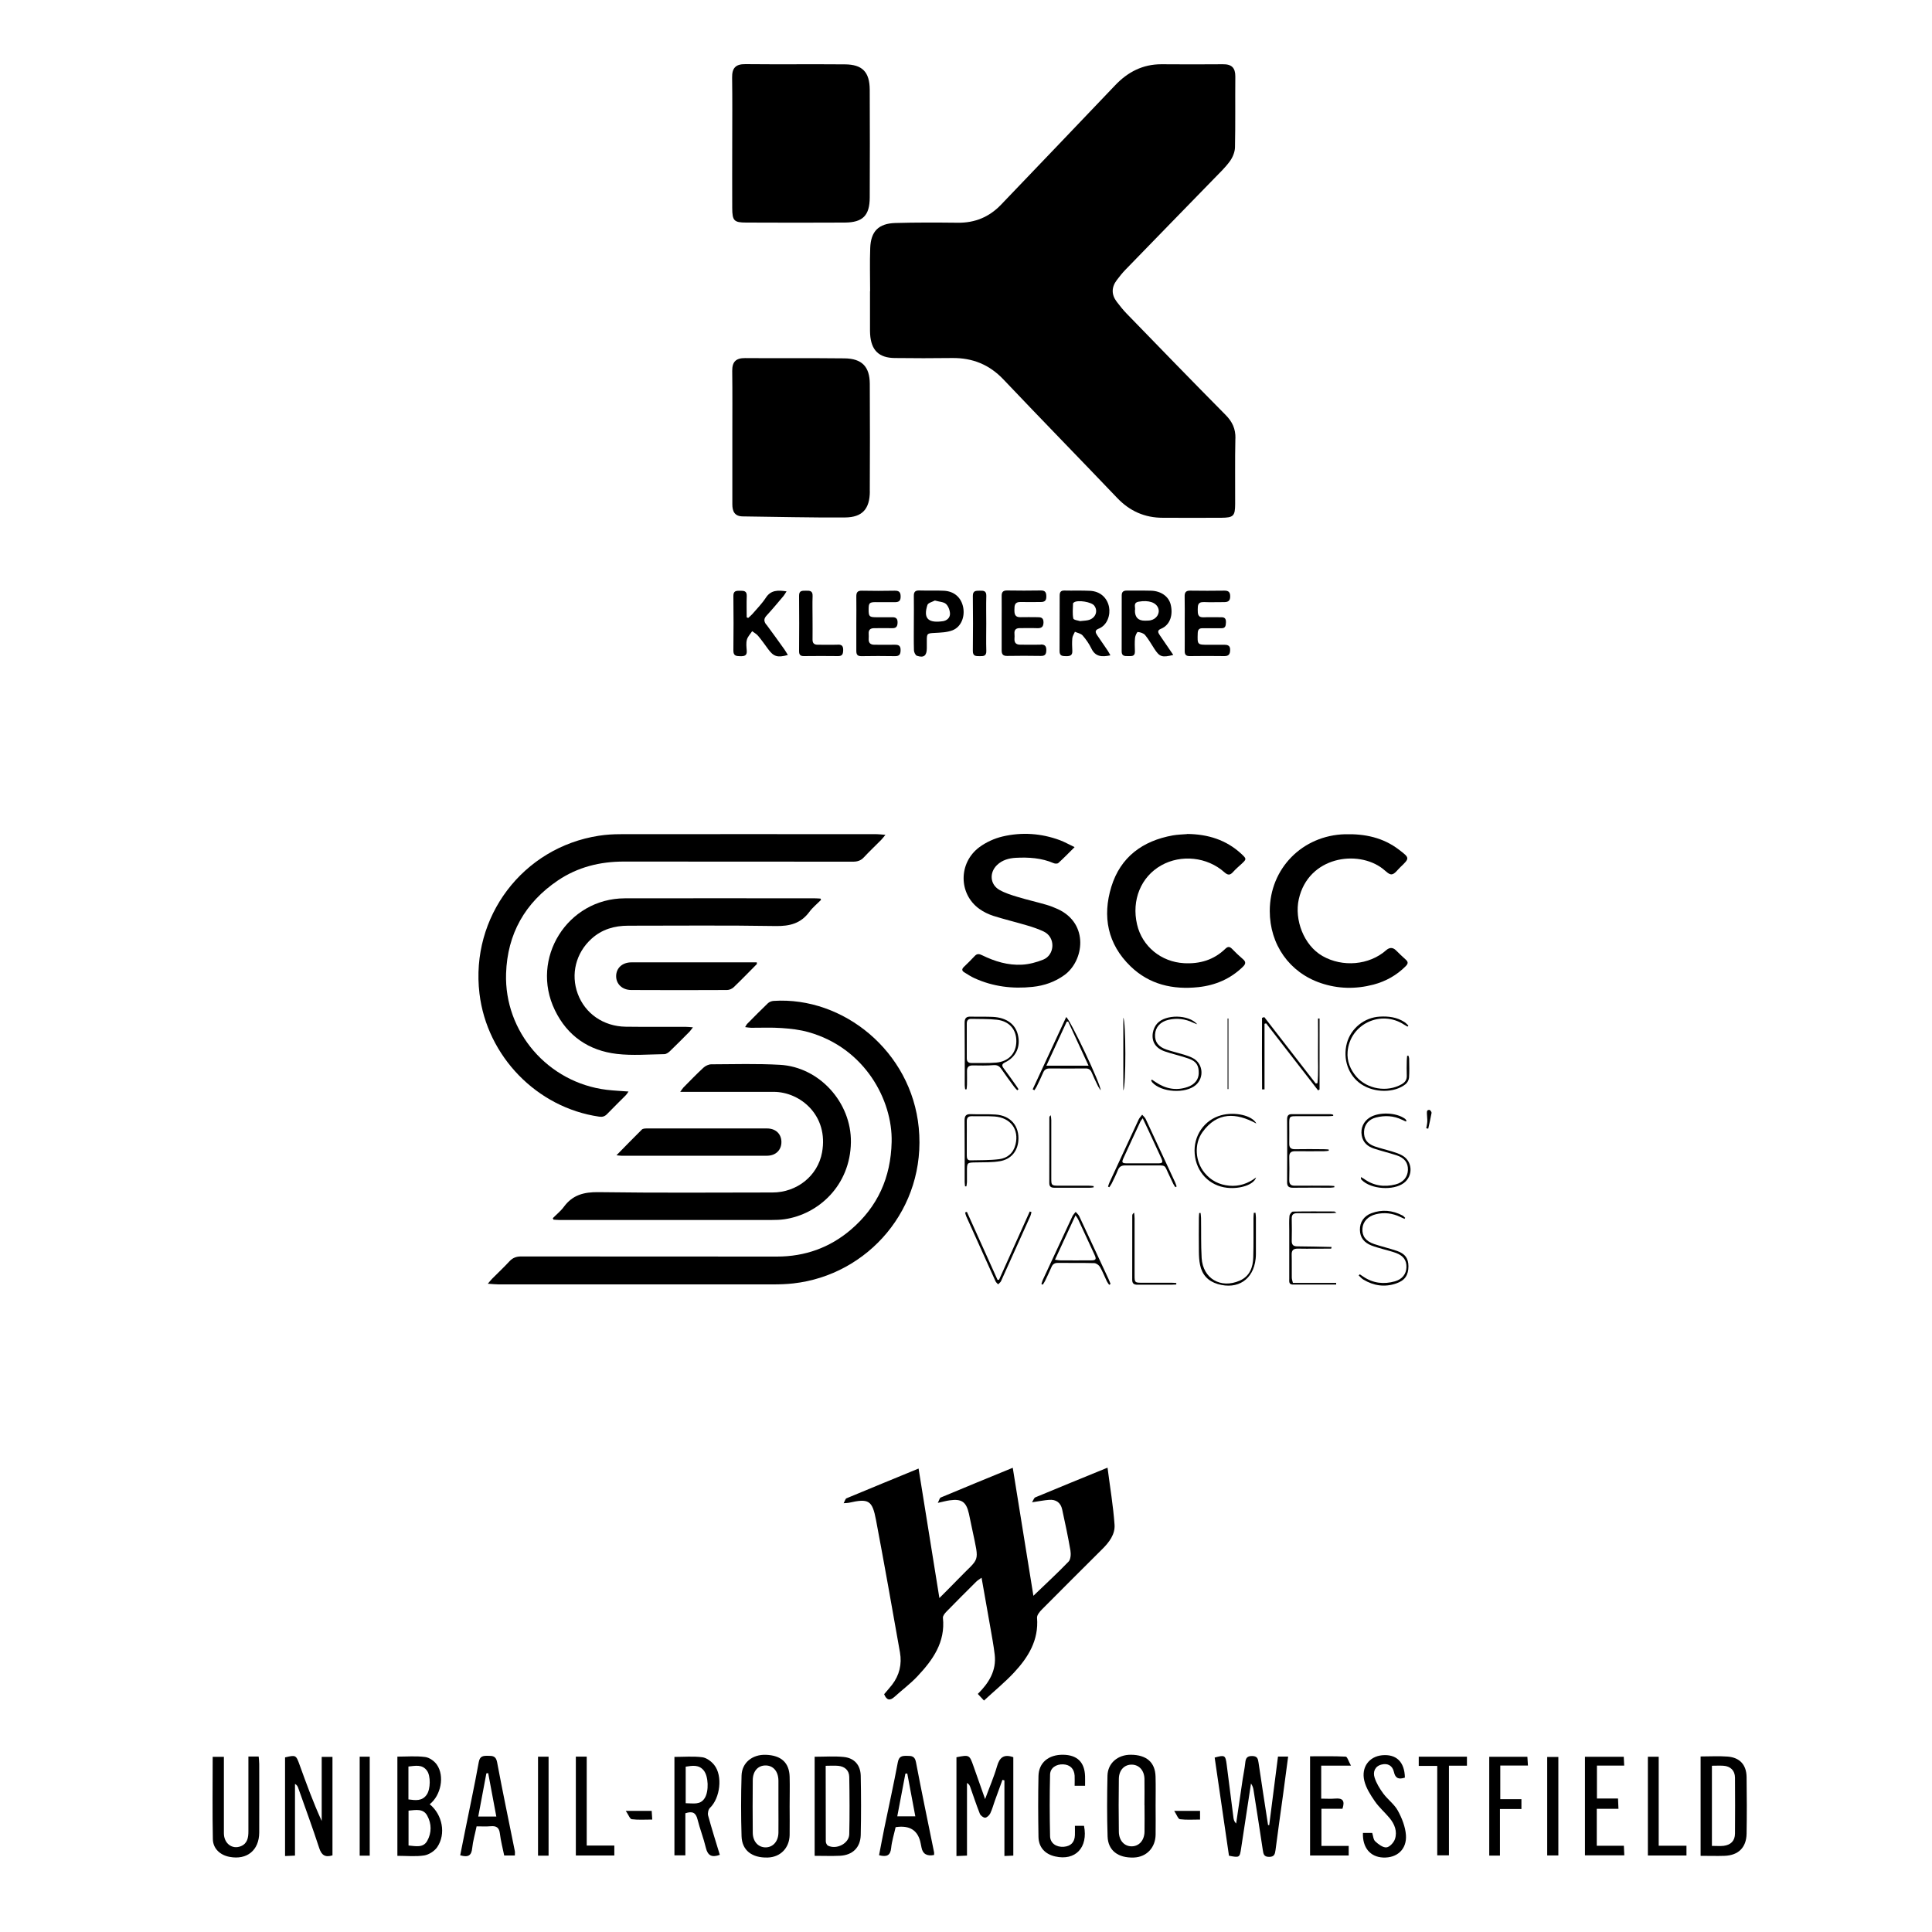 <svg xmlns="http://www.w3.org/2000/svg" viewBox="0 0 350 350"><g id="klepierre"><g><path d="M223.81,79.43c.04-1.76-.57-3.04-1.79-4.27-6.02-6.08-11.97-12.22-17.93-18.36-.64-.66-1.22-1.4-1.78-2.13-.99-1.3-.97-2.64.01-3.93.48-.64.99-1.28,1.54-1.85,5.35-5.52,10.72-11.02,16.08-16.53.99-1.02,2.04-2.01,2.87-3.16.51-.7.9-1.66.92-2.51.09-4.28.02-8.55.06-12.83.01-1.58-.67-2.24-2.24-2.22-3.72.04-7.44.02-11.16,0-3.37,0-6.08,1.4-8.37,3.81-6.88,7.23-13.78,14.43-20.68,21.64-2.13,2.22-4.72,3.3-7.82,3.26-3.78-.04-7.56-.06-11.34.05-3.02.09-4.42,1.51-4.53,4.52-.1,2.6-.02,5.21-.02,7.81,0,0-.01,0-.02,0,0,2.42,0,4.84,0,7.25,0,.19,0,.37.02.56.19,2.91,1.58,4.29,4.46,4.32,3.47.04,6.94.05,10.41,0,3.67-.04,6.72,1.18,9.29,3.89,6.82,7.19,13.76,14.29,20.6,21.46,2.28,2.39,4.99,3.59,8.27,3.59,3.53,0,7.07.03,10.6,0,2.19-.02,2.49-.32,2.5-2.48.02-3.97-.05-7.94.04-11.9Z"></path><path d="M157.57,89.03c.03-6.5.04-13.01,0-19.51-.02-3.11-1.43-4.56-4.57-4.6-6.01-.07-12.01,0-18.02-.05-1.66-.01-2.35.67-2.33,2.33.05,3.96.02,7.93.02,11.89,0,4.09,0,8.17,0,12.26,0,1.29.41,2.18,1.88,2.2,6.19.07,12.38.24,18.57.19,3.12-.03,4.44-1.56,4.46-4.71Z"></path><path d="M132.65,25.97c0,3.9-.02,7.81,0,11.71.01,2.31.32,2.64,2.55,2.64,5.95.02,11.9.04,17.85,0,3.25-.02,4.5-1.28,4.51-4.54.03-6.51.03-13.02,0-19.52-.02-3.22-1.33-4.58-4.5-4.6-6.01-.05-12.02.02-18.03-.04-1.78-.02-2.43.72-2.4,2.45.06,3.97.02,7.93.02,11.9Z"></path><path d="M210.28,113.93c1.82-.74,2.24-2.7,1.79-4.45-.37-1.43-1.75-2.43-3.57-2.47-1.46-.04-2.92,0-4.38-.02-.61,0-.91.23-.91.88,0,3.38,0,6.77-.01,10.15,0,.84.55.85,1.15.84.59-.01,1.26.12,1.25-.82-.02-.83-.06-1.66.02-2.49.04-.39.36-1.07.5-1.06.46.04,1.04.22,1.33.56.63.76,1.12,1.64,1.66,2.47.96,1.48,1.39,1.64,3.44,1.13-.85-1.24-1.63-2.38-2.41-3.53-.29-.43-.6-.89.14-1.19ZM208.41,112.38c-.32.06-.66.05-.99.06q-1.82.02-1.82-1.84c.18-.5-.43-1.4.68-1.6,1.82-.32,3.17.14,3.55,1.19.34.94-.32,1.97-1.42,2.19Z"></path><path d="M198.73,115.01c-.32-.46-.37-.85.26-1.1,1.68-.65,2.19-2.59,1.92-3.96-.34-1.69-1.62-2.83-3.43-2.92-1.55-.08-3.12-.01-4.67-.05-.69-.01-.84.35-.84.93,0,3.35,0,6.7-.02,10.05,0,.89.53.9,1.18.91.7.01,1.17-.11,1.13-.96-.04-.76-.07-1.53,0-2.29.04-.4.3-.78.47-1.17.47.21,1.08.31,1.39.66.63.72,1.19,1.53,1.6,2.38.71,1.48,1.87,1.56,3.44,1.23-.2-.35-.32-.6-.48-.84-.65-.96-1.3-1.92-1.96-2.87ZM197.3,112.3c-.43.14-.91.13-1.64.22-.28-.1-1.16-.2-1.22-.47-.18-.88-.07-1.81-.05-2.73,0-.07.12-.15.2-.21.69-.46,3.12-.07,3.63.59.73.93.3,2.21-.92,2.6Z"></path><path d="M138.81,113.15c-.45-.6-.46-1.07.07-1.64,1.06-1.15,2.05-2.35,3.06-3.54.19-.23.33-.5.55-.84-1.57-.23-2.83-.26-3.75,1.15-.7,1.08-1.63,2.01-2.47,2.99-.22.25-.49.45-.73.68-.09-.04-.18-.08-.27-.12,0-1.28-.04-2.57.01-3.84.04-.96-.52-.97-1.21-.97-.67,0-1.23-.02-1.21.96.04,3.29.04,6.58,0,9.86-.01,1,.53,1.02,1.26,1.04.74.01,1.24-.1,1.16-1.02-.05-.66-.14-1.36.03-1.98.15-.55.62-1.02.95-1.53.36.27.78.49,1.07.83.64.76,1.21,1.58,1.8,2.38,1.02,1.4,1.7,1.62,3.6,1.1-.22-.35-.4-.69-.62-1-1.08-1.51-2.16-3.02-3.27-4.51Z"></path><path d="M218.07,109.07c1.23.06,2.45,0,3.68.01.7,0,1.11-.2,1.11-1.03,0-.78-.3-1.06-1.06-1.05-2.06.03-4.11.03-6.17,0-.79-.01-1.04.31-1.02,1.07.04,1.62.01,3.25.01,4.88,0,1.66.02,3.32,0,4.98-.01.69.26.94.94.93,2.09-.03,4.18-.03,6.27,0,.81,0,1.01-.41,1.02-1.12.02-.73-.37-.93-.99-.93-.96,0-1.92,0-2.89,0-2.08,0-2.06,0-1.99-2.11.02-.64.26-.9.89-.89,1.13.02,2.26-.02,3.38,0,.78.02.81-.48.84-1.05.02-.6-.15-.95-.83-.94-1.06.02-2.13-.04-3.18.01-1.12.06-1.09-.64-1.1-1.42,0-.78.05-1.38,1.08-1.33Z"></path><path d="M188.53,116.79c-1.23.02-2.46,0-3.69,0-.76,0-1.1-.33-1.06-1.09.02-.3.03-.6,0-.9-.06-.74.31-1.02,1.01-1.01,1.03.01,2.06-.03,3.09.01.78.03,1.15-.21,1.16-1.06,0-.91-.54-.93-1.18-.93-1,0-1.99-.03-2.99,0-1,.03-1.11-.56-1.1-1.36,0-.77.05-1.41,1.08-1.39,1.23.03,2.46,0,3.69,0,.7,0,1.02-.24,1.01-1,0-.73-.19-1.1-1.01-1.09-2.03.04-4.05.03-6.08,0-.74-.01-1.01.28-1,1,.02,1.63,0,3.25,0,4.88,0,1.66.01,3.32,0,4.98,0,.72.27,1.01,1,1,2.03-.03,4.05-.04,6.08,0,.82.02,1-.34,1.01-1.08,0-.76-.32-1-1.01-.99Z"></path><path d="M158.69,109.09c1.1,0,2.19-.01,3.29,0,.72.01,1.19-.1,1.18-1.02,0-.85-.34-1.08-1.13-1.06-1.96.04-3.92.04-5.88,0-.81-.02-1.03.32-1.02,1.06.03,1.63,0,3.25,0,4.88,0,1.66.01,3.32,0,4.98,0,.67.23.95.93.94,2.03-.03,4.05-.04,6.08,0,.82.01,1-.36,1.01-1.09.01-.77-.33-.99-1.02-.98-1.23.02-2.46,0-3.69,0-.76.01-1.11-.33-1.07-1.08.02-.3.02-.6,0-.9-.05-.73.31-1.02,1.01-1.02,1.1,0,2.19-.02,3.29,0,.69.01.91-.33.93-.98.02-.66-.2-1-.9-1-1,.01-1.99,0-2.99,0-1.22-.01-1.35-.15-1.35-1.4,0-1.19.14-1.33,1.3-1.34Z"></path><path d="M171.03,107.02c-1.49-.08-2.99,0-4.48-.05-.74-.02-1.01.25-1,.98.03,1.63,0,3.25,0,4.88,0,1.66-.03,3.32.02,4.98.01.35.27.9.54.99,1.25.42,1.78-.02,1.79-1.34,0-.46,0-.93,0-1.39,0-1.32.07-1.34,1.42-1.41,1.08-.06,2.23-.09,3.22-.47,1.55-.59,2.29-2.41,1.95-4.16-.34-1.76-1.6-2.91-3.47-3.01ZM170.75,112.54c-.1.01-.2.03-.29.04-2.39.26-3.2-.66-2.45-2.98.12-.39.91-.57,1.35-.81.83.24,1.6.24,2.02.63.43.4.71,1.17.72,1.78,0,.72-.55,1.24-1.35,1.35Z"></path><path d="M151.83,116.79c-1.23.04-2.45,0-3.68.01-.68,0-.96-.29-.95-.96.02-1.29,0-2.59,0-3.88h0c0-1.33-.04-2.65.01-3.98.04-.95-.5-.99-1.2-.97-.64.02-1.26-.09-1.25.92.04,3.35.02,6.7,0,10.05,0,.63.24.89.88.88,2.06-.02,4.11-.03,6.17,0,.79.01.92-.38.94-1.05.02-.7-.18-1.05-.95-1.03Z"></path><path d="M178.67,112.94c0-1.66-.04-3.32.01-4.98.03-.96-.53-.97-1.22-.95-.67.01-1.23-.02-1.22.96.04,3.32.04,6.64,0,9.95-.01.98.56.94,1.23.95.69.01,1.24,0,1.21-.96-.05-1.66-.01-3.32-.01-4.98Z"></path></g></g><g id="scc"><g><path d="M88.38,232.55c.38-.44.56-.68.77-.89,1.04-1.05,2.12-2.06,3.12-3.14.61-.66,1.27-.91,2.16-.9,15.44.02,30.88.01,46.32.02,5.06,0,9.56-1.6,13.39-4.87,4.86-4.15,7.24-9.44,7.39-15.9.18-7.55-4.84-17.01-15.07-19.89-1.57-.44-3.23-.63-4.86-.74-1.84-.13-3.69-.04-5.53-.05-.32,0-.64-.07-1.08-.12.18-.29.25-.47.38-.6,1.24-1.25,2.47-2.51,3.74-3.72.26-.25.69-.41,1.05-.43,12.6-.81,24.93,9.12,26.28,22.97,1.43,14.66-9.21,26.69-22.71,28.21-1.24.14-2.49.18-3.74.18-16.55.01-33.09,0-49.64,0-.57,0-1.14-.07-1.96-.12Z"></path><path d="M160.39,151.26c-.39.46-.56.7-.77.91-1.04,1.05-2.11,2.06-3.12,3.14-.55.59-1.16.79-1.95.79-13.85-.02-27.7,0-41.55-.02-4.31,0-8.34,1-11.93,3.42-5.96,4.03-9.16,9.68-9.39,16.87-.34,10.54,7.57,19.76,18.24,21.06,1.26.15,2.52.2,3.94.31-.2.28-.31.49-.47.65-1.14,1.15-2.3,2.28-3.42,3.44-.42.43-.85.55-1.44.46-11.26-1.63-20.31-10.93-21.67-22.3-1.66-13.88,7.84-26.46,21.63-28.59,1.28-.2,2.6-.28,3.9-.28,15.5-.02,30.99-.01,46.49,0,.42,0,.85.07,1.52.12Z"></path><path d="M100.14,220.69c.67-.68,1.44-1.29,2-2.05,1.59-2.17,3.65-2.71,6.31-2.67,10.5.15,20.99.07,31.49.06,4.42,0,8.21-3.01,8.98-7.25,1.23-6.69-3.93-10.99-8.78-10.98-5.16,0-10.33,0-15.49,0-.39,0-.78,0-1.42,0,.29-.39.42-.62.59-.8,1.2-1.21,2.38-2.44,3.63-3.59.36-.33.94-.6,1.41-.6,4.14-.02,8.29-.14,12.42.09,7.16.39,12.97,6.84,12.87,14.03-.11,7.79-5.83,13.05-12.05,13.95-.75.11-1.53.13-2.29.13-12.82,0-25.65,0-38.47,0-.36,0-.72-.04-1.07-.06-.04-.08-.08-.17-.12-.25Z"></path><path d="M148.73,163.03c-.71.72-1.52,1.37-2.11,2.17-1.55,2.1-3.55,2.6-6.1,2.56-8.91-.15-17.82-.06-26.72-.06-2.5,0-4.77.66-6.65,2.37-2.83,2.57-3.79,6.42-2.49,9.95,1.32,3.59,4.65,5.92,8.7,5.98,3.6.05,7.21.01,10.81.02.38,0,.76.05,1.36.09-.28.36-.43.59-.61.78-1.18,1.19-2.35,2.38-3.56,3.54-.27.26-.66.53-1,.54-2.86.04-5.76.29-8.59-.04-5.1-.59-8.99-3.25-11.25-7.93-4.54-9.36,2.27-20.23,12.67-20.26,11.49-.03,22.98,0,34.47,0,.33,0,.65.03.98.05.04.09.07.17.11.26Z"></path><path d="M194.66,153.48c-1.11,1.1-1.99,2.01-2.93,2.86-.17.15-.61.14-.85.03-2.2-.95-4.51-1.09-6.85-.97-1.27.07-2.47.4-3.42,1.32-1.42,1.38-1.26,3.51.44,4.49,1.02.58,2.18.94,3.31,1.28,1.71.52,3.45.91,5.17,1.41.73.21,1.45.49,2.14.81,5.66,2.64,4.7,9.37,1.16,11.93-1.73,1.25-3.66,1.92-5.75,2.14-3.65.39-7.19-.04-10.56-1.58-.64-.29-1.24-.69-1.84-1.06-.45-.27-.46-.59-.08-.96.67-.65,1.35-1.3,1.98-1.99.44-.48.85-.38,1.36-.13,2.27,1.11,4.67,1.84,7.21,1.7,1.3-.07,2.64-.43,3.85-.92,2.09-.85,2.29-4.04.07-5.09-.94-.44-1.94-.79-2.94-1.08-2.04-.61-4.11-1.1-6.14-1.74-.9-.29-1.81-.72-2.58-1.28-3.77-2.71-3.81-8.32,0-11.17,1.22-.9,2.72-1.59,4.2-1.94,3.49-.82,6.99-.59,10.38.66.83.31,1.62.76,2.65,1.25Z"></path><path d="M215.08,151.08c3.72.04,7.06,1.05,9.83,3.63.94.88.93.93.02,1.78-.52.48-1.07.94-1.54,1.47-.55.62-.94.63-1.59.05-3.11-2.78-7.85-3.26-11.43-1.24-3.68,2.07-5.41,6.3-4.38,10.71.92,3.96,4.35,6.78,8.51,7.01,2.86.16,5.4-.59,7.48-2.61.45-.43.78-.43,1.21.01.63.65,1.29,1.28,1.98,1.87.59.5.5.89-.02,1.39-2.25,2.19-4.98,3.35-8.06,3.68-4.62.49-8.87-.47-12.28-3.77-4.17-4.03-5.13-9.04-3.48-14.42,1.66-5.39,5.67-8.32,11.14-9.3.86-.15,1.75-.17,2.62-.24Z"></path><path d="M230.03,165.03c0-7.7,5.92-13.7,13.65-13.9,3.57-.09,6.88.59,9.77,2.81,1.96,1.5,1.96,1.51.2,3.19-.49.47-.98,1.21-1.53,1.27-.5.06-1.1-.62-1.62-1.02-4.55-3.52-13.48-2.2-15.21,5.51-.83,3.7.88,8.35,4.29,10.3,3.62,2.07,8.45,1.68,11.54-1.05q.91-.8,1.75,0c.59.57,1.17,1.16,1.79,1.7.49.43.43.75,0,1.19-1.64,1.65-3.61,2.75-5.84,3.34-3.21.84-6.41.79-9.56-.28-5.67-1.92-9.23-6.97-9.23-13.06Z"></path><path d="M111.67,209.3c1.63-1.66,3.1-3.18,4.61-4.67.18-.18.58-.2.88-.2,7.26,0,14.53-.01,21.79,0,1.58,0,2.59.99,2.61,2.42.02,1.48-1.02,2.52-2.61,2.52-8.8.01-17.59,0-26.39,0-.24,0-.49-.04-.9-.08Z"></path><path d="M137.12,174.64c-1.4,1.41-2.78,2.84-4.21,4.21-.29.28-.79.5-1.19.5-5.78.03-11.57.03-17.35,0-1.64,0-2.76-1.09-2.75-2.52.01-1.45,1.11-2.49,2.77-2.49,7.57-.01,15.14,0,22.71,0,0,.1.01.19.02.29Z"></path><path d="M239.05,184.5v12.88c-.09.05-.18.1-.27.15-3.14-4.05-6.27-8.09-9.41-12.14-.1.03-.19.05-.29.08v11.88c-.15,0-.29,0-.44,0-.04-4.32-.02-8.64-.01-12.96.14-.04.27-.08.41-.13,3.11,4.01,6.21,8.02,9.32,12.03.1-.02.2-.04.31-.06.21-1.94.07-3.89.1-5.84.03-1.96,0-3.92,0-5.88.09,0,.19,0,.28,0Z"></path><path d="M200.93,232.75c-.14-.21-.31-.41-.42-.64-.42-.87-.76-1.78-1.25-2.61-.19-.32-.67-.66-1.02-.67-2.21-.06-4.42-.02-6.64-.04-.56,0-.89.23-1.11.74-.36.83-.75,1.65-1.14,2.47-.12.26-.29.49-.44.73-.08-.04-.17-.08-.25-.11.08-.24.14-.49.24-.72,1.79-3.86,3.58-7.72,5.38-11.57.14-.29.39-.53.59-.79.22.27.51.5.65.8,1.77,3.77,3.53,7.56,5.29,11.34.14.3.25.61.38.92-.09.05-.17.11-.26.16ZM191.12,228.21c.49.06.74.12.98.12,1.84,0,3.68.02,5.52,0,.94,0,1.05-.2.64-1.07-.98-2.13-1.97-4.26-2.96-6.39-.09-.19-.23-.35-.46-.7-1.26,2.73-2.45,5.3-3.72,8.04Z"></path><path d="M184.29,197.52c-.19-.21-.4-.41-.57-.64-.79-1.07-1.58-2.15-2.33-3.24-.36-.52-.74-.73-1.41-.68-1.24.1-2.49.07-3.74.05-.77-.01-1.08.32-1.06,1.07.02.79,0,1.59,0,2.38,0,.29-.05.59-.08.88-.08,0-.17,0-.25.01-.03-.25-.08-.5-.08-.75,0-3.77.02-7.54-.02-11.31,0-.87.31-1.15,1.15-1.12,1.33.05,2.67-.02,3.99.05,2.43.13,4.03,1.3,4.5,3.2.54,2.17-.29,4.05-2.29,5.03-.61.3-.66.57-.28,1.08.77,1.02,1.5,2.06,2.24,3.1.16.22.3.46.45.69-.07.06-.15.13-.22.19ZM175.14,188.57c0,1.05,0,2.1,0,3.15,0,.55.24.85.82.85,1.5-.02,3.02.06,4.51-.07,2.27-.2,3.63-1.7,3.65-3.85.02-2.16-1.3-3.68-3.57-3.92-1.52-.16-3.06-.11-4.59-.15-.57-.01-.82.28-.82.84.01,1.05,0,2.1,0,3.15Z"></path><path d="M212.92,215.06c-.13-.2-.27-.38-.37-.59-.22-.43-.4-.88-.62-1.31-1.16-2.33-.41-2.01-3.26-2.03-1.62-.01-3.24.02-4.85,0-.65-.01-1.05.22-1.3.84-.33.82-.72,1.6-1.11,2.4-.12.25-.3.47-.45.71-.08-.04-.15-.08-.23-.12.09-.25.15-.51.26-.74,1.76-3.81,3.52-7.62,5.3-11.43.15-.31.42-.57.63-.85.22.27.51.5.65.81,1.78,3.8,3.54,7.61,5.31,11.43.11.24.19.51.28.76-.08.05-.17.09-.25.14ZM207.02,202.57c-.23.33-.35.45-.42.6-1.03,2.21-2.06,4.41-3.07,6.63-.36.8-.27.94.61.95,1.87.01,3.74.01,5.6,0,.91,0,.99-.15.6-1.02-.75-1.65-1.52-3.29-2.28-4.93-.32-.69-.65-1.37-1.05-2.22Z"></path><path d="M199.4,197.52c-.15-.23-.33-.45-.46-.7-.41-.84-.82-1.69-1.18-2.55-.22-.52-.57-.72-1.12-.71-2.16.02-4.31.02-6.47,0-.59,0-.96.2-1.19.75-.36.83-.75,1.65-1.15,2.47-.12.25-.29.48-.44.73-.1-.06-.21-.11-.31-.17,2.02-4.36,4.05-8.72,6.07-13.09.69.39,6.31,12.23,6.25,13.28ZM189.55,193.06h7.65c-1.28-2.76-2.48-5.38-3.69-7.99-.09,0-.18,0-.26.01-1.19,2.58-2.39,5.16-3.69,7.98Z"></path><path d="M255,185.99c-.2-.12-.41-.22-.61-.35-4.21-2.78-9.85-.12-10.26,4.89-.14,1.69.48,3.24,1.61,4.54,1.98,2.26,5.56,2.84,8.17,1.36.63-.36.97-.81.94-1.56-.04-.91-.01-1.82,0-2.72,0-.29.05-.58.07-.88.08,0,.15-.01.23-.02.05.19.13.38.13.57.01,1.13.06,2.27-.02,3.4-.03.42-.3.93-.63,1.19-2.03,1.62-5.64,1.6-8.02.01-2.34-1.56-3.39-4.57-2.61-7.45.73-2.68,3.17-4.65,5.96-4.8,1.59-.09,3.12.1,4.49,1,.26.17.46.41.69.62-.05.06-.09.12-.14.18Z"></path><path d="M254.7,203.18c-.24-.11-.48-.21-.72-.33-1.52-.74-3.12-.81-4.73-.4-1.32.34-2.09,1.33-2.14,2.54-.06,1.31.53,2.19,1.91,2.68,1.01.36,2.07.59,3.1.91.67.21,1.37.42,1.97.78,1.83,1.08,1.93,3.67.23,4.95-1.9,1.43-5.98,1.14-7.64-.56-.11-.11-.16-.26-.14-.51.18.1.36.18.53.3,1.75,1.27,3.68,1.56,5.74,1.03,1.41-.36,2.21-1.35,2.25-2.64.03-1.27-.6-2.15-2.01-2.62-1.37-.45-2.78-.79-4.16-1.24-1.14-.38-1.98-1.1-2.2-2.36-.24-1.32.32-2.57,1.48-3.28,1.67-1.02,4.76-.91,6.35.24.12.08.19.23.28.35-.03.05-.07.1-.1.15Z"></path><path d="M246.34,230.85c.2.14.41.28.61.41,1.79,1.22,3.74,1.44,5.77.86,1.3-.37,2.03-1.32,2.07-2.51.05-1.26-.52-2.11-1.88-2.62-.77-.29-1.58-.47-2.36-.7-.71-.21-1.43-.39-2.11-.66-1.27-.5-2.06-1.39-2.08-2.82-.03-1.37.71-2.51,2.07-3.02,1.94-.73,3.85-.54,5.67.42.17.09.3.27.46.41-.04.06-.08.13-.12.19-.26-.12-.53-.24-.79-.36-1.41-.67-2.88-.85-4.39-.48-1.44.35-2.37,1.35-2.44,2.6-.09,1.35.58,2.28,2.12,2.8,1.37.46,2.79.78,4.15,1.25,1.48.51,2.05,1.36,2.06,2.77,0,1.63-.65,2.59-2.22,3.12-2.09.72-4.08.42-5.96-.71-.31-.19-.56-.49-.83-.74.07-.07.13-.14.2-.21Z"></path><path d="M208.69,195.59c.21.14.43.29.64.43,1.8,1.22,3.72,1.62,5.81.9,1.24-.42,1.99-1.32,2.02-2.45.04-1.44-.42-2.2-1.84-2.7-1.41-.5-2.89-.81-4.31-1.3-1.66-.58-2.43-1.77-2.16-3.39.1-.58.38-1.22.77-1.65,1.52-1.71,5.7-1.68,7.28.13-.25-.09-.51-.17-.75-.29-1.43-.69-2.92-.88-4.47-.52-1.47.34-2.37,1.33-2.43,2.68-.06,1.33.59,2.21,2.1,2.72,1.05.35,2.13.6,3.18.92.57.18,1.14.37,1.65.66,1.78,1.01,1.99,3.5.44,4.84-1.87,1.61-6.25,1.34-7.89-.5-.08-.09-.13-.23-.19-.34l.13-.14Z"></path><path d="M227.6,203.54c-3.67-1.99-7.08-2.14-9.75,1.54-1.58,2.19-1.31,5.36.37,7.39,1.16,1.41,2.67,2.17,4.48,2.33,1.76.16,3.35-.36,4.85-1.49-.4,1.31-2.88,2.12-5.23,1.87-3.24-.35-5.62-2.84-5.89-6.16-.27-3.23,1.73-6.15,4.79-6.98,2.51-.68,5.65.04,6.38,1.5Z"></path><path d="M227.44,219.69c.03.29.08.58.08.87,0,2.21,0,4.43,0,6.64,0,.28-.02.57-.05.85-.4,3.74-3.23,5.62-6.85,4.57-1.78-.52-2.86-1.7-3.22-3.49-.16-.77-.2-1.57-.21-2.37-.03-2.04-.01-4.09,0-6.13,0-.29.04-.59.06-.88.08,0,.16,0,.25-.01.03.31.07.62.08.93.04,2.41-.03,4.83.11,7.23.23,3.73,3.46,5.61,6.9,4.1,1.83-.81,2.4-2.42,2.45-4.24.07-2.35.03-4.71.04-7.06,0-.33.04-.65.06-.98.1,0,.21-.01.31-.02Z"></path><path d="M175.16,219.54c1.85,4.1,3.7,8.21,5.55,12.31.09,0,.18,0,.27,0,1.86-4.13,3.71-8.25,5.57-12.38.1.04.21.08.31.11-.06.24-.1.49-.2.72-1.76,3.93-3.53,7.86-5.31,11.78-.1.23-.35.39-.53.59-.16-.18-.37-.34-.47-.55-1.78-3.92-3.54-7.85-5.31-11.78-.1-.22-.14-.46-.2-.69.11-.04.22-.08.32-.12Z"></path><path d="M174.83,214.92c-.02-.26-.07-.52-.07-.79,0-3.71.01-7.42-.02-11.13,0-.82.24-1.2,1.11-1.16,1.5.06,3.01-.03,4.5.07,2.75.18,4.36,2.09,4.13,4.78-.16,1.89-1.34,3.33-3.33,3.67-1.41.24-2.87.19-4.31.22-1.66.03-1.66,0-1.67,1.64,0,.65,0,1.3,0,1.95,0,.25-.07.5-.1.75-.08,0-.16,0-.24,0ZM175.14,206.19c0,1.05,0,2.1,0,3.15,0,.47.1.89.68.87,1.73-.04,3.46,0,5.17-.21,1.51-.19,2.59-1.09,2.98-2.66.68-2.74-.9-4.88-3.82-5.08-1.36-.09-2.72-.02-4.08-.05-.65-.01-.94.26-.93.91.02,1.02,0,2.04,0,3.06Z"></path><path d="M234.2,232.71c-.76-.01-.64-.59-.64-1.05-.01-2.92,0-5.84,0-8.76,0-.88-.05-1.76.04-2.63.03-.29.4-.78.62-.78,2.49-.05,4.99-.03,7.49-.02.07,0,.13.07.41.24-.5.04-.78.07-1.07.07-2.01,0-4.03.02-6.04,0-.73,0-1.02.28-1,1.01.03,1.33.03,2.67,0,4-.01.74.31,1,1.02,1,2.07.01,4.14.07,6.2.11-.02.1-.05.2-.07.3-2.01,0-4.02.04-6.03,0-.86-.01-1.16.32-1.13,1.15.04,1.36,0,2.72.02,4.08,0,.33.13.65.2.98,0,.1,0,.2,0,.3Z"></path><path d="M241.54,202.15c-.29.02-.57.06-.86.06-1.99,0-3.97,0-5.96,0-1.06,0-1.15.1-1.16,1.18,0,1.25.02,2.5,0,3.74-.02.76.26,1.07,1.05,1.06,1.73-.04,3.46-.01,5.19,0,.3,0,.6.03.9.05,0,.08.01.16.02.23-.28.03-.56.08-.84.08-1.73,0-3.46.03-5.19,0-.78-.01-1.15.24-1.13,1.07.04,1.39.03,2.78,0,4.17-.01.73.28,1.02,1.01,1.01,2.07-.02,4.14,0,6.21,0,.32,0,.64.04.95.06,0,.07,0,.15,0,.22-.23.03-.46.08-.69.08-2.27,0-4.54-.02-6.81.01-.75,0-1.07-.24-1.06-1.03.03-3.77.02-7.55,0-11.32,0-.6.15-.99.84-.98,2.35.01,4.71,0,7.06,0,.15,0,.3.07.45.11,0,.06,0,.13,0,.19Z"></path><path d="M213.1,232.7c-.33.01-.66.04-1,.04-2.01,0-4.03-.01-6.04,0-.63,0-.95-.21-.95-.88,0-3.89,0-7.77.01-11.66,0-.17.09-.35.34-.51.03.35.08.69.08,1.04,0,3.43,0,6.86,0,10.3,0,1.31.04,1.35,1.32,1.35,1.79,0,3.57,0,5.36,0,.29,0,.59.03.88.05,0,.09,0,.18-.01.26Z"></path><path d="M198.12,215.1c-.24.03-.47.07-.71.07-2.13,0-4.26,0-6.38,0-.62,0-.95-.19-.94-.87.02-3.94,0-7.89.01-11.83,0-.13.04-.27.25-.43.04.29.1.59.1.88,0,3.52,0,7.04,0,10.55,0,1.28.04,1.32,1.36,1.33,1.82,0,3.63,0,5.45,0,.29,0,.57.04.86.07,0,.07,0,.14,0,.22Z"></path><path d="M203.5,197.58v-13.21c.47.62.51,12.28,0,13.21Z"></path><path d="M222.54,184.51v12.79h-.15v-12.79h.15Z"></path><path d="M234.2,232.71c0-.1,0-.2,0-.3h7.86c0,.1,0,.2,0,.3h-7.86Z"></path><path d="M258.38,204.39c.07-.4.17-.8.19-1.2.02-.49-.06-.98-.07-1.46,0-.18-.02-.4.08-.54.07-.1.36-.16.44-.1.15.12.35.37.32.53-.17.95-.39,1.9-.6,2.85-.12-.02-.23-.05-.35-.07Z"></path><path d="M241.15,226.19c.02-.1.04-.2.07-.3-.02.1-.05.2-.07.3Z"></path><path d="M137.12,174.64c0-.1-.01-.19-.02-.29,0,.1.01.19.02.29Z"></path></g></g><g id="westfield"><g><path d="M178.26,308.07c-.47-.5-.75-.8-1.12-1.2,2-1.98,3.4-4.21,3.06-7.12-.19-1.63-.5-3.25-.78-4.87-.51-2.95-1.04-5.9-1.6-9.06-.43.31-.73.48-.97.72-1.8,1.79-3.6,3.58-5.37,5.4-.31.31-.7.79-.66,1.15.47,4.43-1.85,7.65-4.64,10.61-1.25,1.33-2.74,2.43-4.09,3.66-.85.78-1.46.69-1.92-.44.47-.56.97-1.11,1.43-1.7,1.34-1.74,1.81-3.73,1.44-5.86-1.41-8-2.83-16-4.34-23.99-.68-3.6-1.34-3.94-4.92-3.13-.21.05-.44.04-.95.08.25-.44.32-.81.52-.89,4.28-1.79,8.57-3.54,13.06-5.39,1.26,7.83,2.49,15.47,3.77,23.46,1.23-1.24,2.28-2.27,3.31-3.34,4.05-4.23,3.97-2.74,2.65-9.04-.2-.97-.4-1.93-.61-2.9-.49-2.16-1.31-2.73-3.5-2.42-.6.08-1.19.25-2.14.46.26-.49.33-.89.53-.97,4.27-1.79,8.56-3.55,13.05-5.39,1.27,7.86,2.5,15.52,3.74,23.19,2.22-2.14,4.36-4.1,6.37-6.19.39-.41.45-1.35.34-2-.43-2.5-.96-4.98-1.5-7.46-.27-1.24-1.13-1.83-2.37-1.73-.93.07-1.84.26-3.09.44.27-.43.37-.8.59-.89,4.24-1.77,8.5-3.5,13.09-5.38.46,3.58,1.03,6.94,1.27,10.32.13,1.74-.97,3.19-2.21,4.42-3.66,3.65-7.33,7.3-10.97,10.97-.4.4-.9,1.02-.86,1.49.33,4.07-1.61,7.18-4.2,9.95-1.66,1.77-3.55,3.31-5.38,5.01Z"></path><path d="M229.93,330.64c.53-4.13,1.06-8.26,1.59-12.42h1.84c-.32,2.37-.61,4.63-.92,6.9-.46,3.35-.94,6.7-1.37,10.06-.1.74-.24,1.21-1.16,1.21-.95,0-1.03-.52-1.14-1.23-.54-3.63-1.11-7.25-1.68-10.87-.06-.41-.19-.8-.46-1.19-.6,3.92-1.2,7.83-1.79,11.75-.25,1.67-.29,1.71-2.2,1.33-.86-5.91-1.73-11.85-2.59-17.78,1.83-.5,1.95-.43,2.17,1.23.42,3.22.82,6.43,1.23,9.65.05.35.12.7.49,1.07.4-2.69.79-5.39,1.19-8.08.15-.98.36-1.94.46-2.92.08-.82.31-1.25,1.27-1.23.93.02,1.03.49,1.14,1.22.55,3.76,1.14,7.52,1.72,11.28.07.01.15.02.22.03Z"></path><path d="M173.27,336.23v-17.89c2.34-.46,2.36-.45,3.09,1.63.66,1.86,1.31,3.71,2.1,5.95.81-2.2,1.61-4.03,2.16-5.94.45-1.55,1.18-2.27,2.95-1.65v17.83c-.48.02-.97.04-1.61.07v-13.7c-.12-.03-.24-.06-.36-.09-.46,1.28-.93,2.55-1.39,3.83-.27.75-.47,1.53-.82,2.25-.17.35-.61.76-.93.77-.33,0-.83-.39-.96-.73-.64-1.61-1.18-3.27-1.76-4.9-.09-.24-.22-.47-.56-.66v13.16c-.66.03-1.2.05-1.91.08Z"></path><path d="M60.22,336.12c-1.33.4-1.98-.04-2.4-1.35-1.19-3.66-2.53-7.28-3.81-10.91-.09-.25-.21-.48-.57-.69v12.99c-.67.03-1.17.05-1.8.08v-17.87c1.96-.46,1.99-.44,2.64,1.37,1.23,3.39,2.46,6.79,4,10.15v-11.61h1.95v17.86Z"></path><path d="M77.84,326.85c2.32,1.89,2.99,5.38,1.37,7.77-.49.72-1.5,1.37-2.36,1.51-1.55.24-3.17.07-4.86.07v-17.97c1.7,0,3.4-.15,5.04.07.77.1,1.67.74,2.12,1.4,1.42,2.05.74,5.55-1.31,7.16ZM74.01,328v6.33c1.29.11,2.65.47,3.38-.83.82-1.46.82-3.12,0-4.59-.72-1.32-2.06-1.01-3.38-.9ZM73.99,325.98c1.29.17,2.49.35,3.33-.88.68-1,.72-3.37.04-4.31-.87-1.22-2.11-.89-3.37-.77v5.97Z"></path><path d="M308.08,318.2c1.71,0,3.31-.1,4.89.02,2.2.17,3.41,1.48,3.44,3.7.05,3.43.06,6.86,0,10.29-.05,2.49-1.49,3.9-3.98,3.99-1.4.05-2.81,0-4.35,0v-18.01ZM310.12,334.4c.83,0,1.49.06,2.13-.01,1.29-.16,2.05-.89,2.06-2.23.02-3.38.03-6.75,0-10.13-.02-1.3-.83-2.07-2.12-2.15-.68-.04-1.36,0-2.06,0v14.53Z"></path><path d="M143.05,327.23c0,1.74.03,3.48,0,5.21-.05,2.36-1.69,4.01-3.98,4.07-2.84.08-4.65-1.29-4.73-3.86-.11-3.66-.11-7.33,0-10.99.06-2.34,1.97-3.85,4.41-3.76,2.77.1,4.23,1.42,4.3,3.98.05,1.78,0,3.57,0,5.35h0ZM141.02,327.21c0-1.55.01-3.1,0-4.64-.02-1.68-.95-2.75-2.35-2.74-1.36.01-2.28,1.02-2.3,2.65-.03,3.19-.03,6.38,0,9.57.02,1.58,1.01,2.63,2.35,2.62,1.33-.02,2.28-1.1,2.3-2.67.02-1.59,0-3.19,0-4.78Z"></path><path d="M209.35,327.19c0,1.74.03,3.48,0,5.21-.05,2.36-1.67,4.03-3.95,4.11-2.85.1-4.67-1.27-4.75-3.83-.12-3.66-.1-7.33-.02-10.99.05-2.29,1.88-3.82,4.24-3.8,2.84.02,4.4,1.37,4.47,3.95.05,1.78.01,3.57.01,5.35h0ZM207.33,327.04c0-1.6.03-3.19,0-4.79-.04-1.51-.96-2.53-2.25-2.57-1.36-.04-2.37.96-2.39,2.57-.05,3.19-.04,6.39,0,9.58.02,1.61.99,2.65,2.32,2.65,1.33,0,2.3-1.07,2.33-2.65.03-1.6,0-3.19,0-4.79Z"></path><path d="M124.16,328.5v7.61h-1.98v-17.83c1.7,0,3.4-.15,5.04.06.78.1,1.65.75,2.16,1.39,1.59,1.98,1.08,6.03-.77,7.79-.29.28-.44.96-.33,1.37.65,2.39,1.4,4.76,2.12,7.13-1.44.53-2.19.15-2.53-1.29-.41-1.73-1.08-3.41-1.51-5.14-.3-1.2-.9-1.53-2.2-1.1ZM124.23,326.67c1.37,0,2.64.37,3.45-.95.76-1.23.67-3.92-.19-4.98-.88-1.09-2.04-.88-3.27-.69v6.62Z"></path><path d="M147.58,318.25c1.82,0,3.55-.13,5.26.04,1.93.19,3.05,1.46,3.09,3.42.07,3.57.08,7.15,0,10.72-.06,2.28-1.49,3.65-3.76,3.76-1.49.07-2.99.01-4.59.01v-17.95ZM149.58,319.88c0,4.72,0,9.21.02,13.7,0,.27.18.67.4.78,1.56.76,3.81-.4,3.85-2.06.08-3.47.06-6.94,0-10.4-.02-1.18-.8-1.88-1.98-2-.69-.07-1.39-.01-2.29-.01Z"></path><path d="M45.01,318.21h1.85c.04.46.1.91.1,1.36,0,4.13.02,8.27,0,12.4-.01,3.22-2.21,5.02-5.37,4.42-1.71-.32-3-1.49-3.03-3.22-.1-4.92-.03-9.85-.03-14.9h2.03c0,.44,0,.94,0,1.43,0,4.13-.01,8.27,0,12.4,0,1.86,1.5,2.99,3.07,2.36,1.2-.49,1.37-1.57,1.37-2.69.01-3.94,0-7.89,0-11.83,0-.51,0-1.02,0-1.71Z"></path><path d="M169.22,336.05q-1.96.38-2.28-1.35c-.04-.23-.1-.46-.14-.69q-.66-3.6-4.55-3c-.27,1.23-.68,2.49-.81,3.78-.14,1.35-.78,1.66-2.19,1.3.32-1.65.63-3.32.97-4.99.81-3.95,1.69-7.89,2.43-11.85.21-1.1.77-1.17,1.64-1.16.86,0,1.44.03,1.65,1.16,1.03,5.44,2.17,10.85,3.27,16.28.04.17,0,.36,0,.53ZM165.82,329.05c-.5-2.66-.98-5.21-1.46-7.77-.11,0-.23.02-.34.03-.48,2.55-.97,5.1-1.47,7.74h3.27Z"></path><path d="M93.26,336.14h-1.92c-.27-1.32-.62-2.63-.78-3.97-.13-1.09-.63-1.42-1.66-1.33-.83.07-1.67.02-2.56.02-.29,1.41-.67,2.68-.8,3.97-.13,1.34-.74,1.69-2.17,1.27.29-1.47.59-2.96.89-4.45.83-4.14,1.72-8.26,2.47-12.42.2-1.11.78-1.16,1.65-1.15.84.01,1.45,0,1.67,1.14,1.01,5.39,2.14,10.76,3.22,16.14.04.22,0,.45,0,.77ZM89.91,329.07c-.51-2.73-.99-5.29-1.47-7.85-.11.01-.22.02-.33.04-.48,2.58-.97,5.16-1.47,7.82h3.27Z"></path><path d="M194.72,330.76h1.66c.78,3.95-1.56,6.39-5.23,5.55-1.85-.42-2.99-1.66-3.02-3.56-.06-3.67-.08-7.33,0-11,.05-2.43,1.83-3.89,4.45-3.86,2.56.03,3.91,1.34,3.99,3.89.02.55,0,1.1,0,1.73h-1.89c0-.64.03-1.24,0-1.83-.08-1.26-.83-1.99-2.06-2.05-1.29-.06-2.37.64-2.39,1.87-.09,3.71-.08,7.43,0,11.14.03,1.28,1.13,2.03,2.49,1.92,1.27-.1,1.96-.81,2.01-2.09.02-.51,0-1.03,0-1.7Z"></path><path d="M289.3,325.82h3.82c.03.65.05,1.18.08,1.86h-3.93v6.7h4.91c.03.63.05,1.12.08,1.73h-7.13v-17.85h7.03c.02.47.05.95.08,1.59h-4.94v5.96Z"></path><path d="M254.51,322.03c-1.12.37-1.73.15-1.99-1.03-.26-1.14-1.12-1.63-2.26-1.33-1.19.31-1.56,1.32-1.25,2.32.32,1.04.93,2.03,1.58,2.92.81,1.09,2,1.94,2.64,3.1.74,1.35,1.36,2.92,1.47,4.43.18,2.59-1.62,4.17-4.12,4.07-2.35-.1-3.77-1.79-3.67-4.46h1.68c.17.51.19,1.2.55,1.53.56.52,1.37,1.14,2.02,1.09.57-.04,1.34-.87,1.55-1.51.46-1.38-.06-2.7-.97-3.8-.87-1.05-1.93-1.95-2.69-3.07-.78-1.13-1.57-2.37-1.89-3.68-.6-2.47.89-4.41,3.23-4.63,2.56-.24,4.07,1.2,4.12,4.05Z"></path><path d="M239.35,319.86v5.98c.88,0,1.71.06,2.53-.01,1.4-.13,1.79.43,1.32,1.84h-3.81v6.73h4.94v1.74h-7v-17.97c2.17,0,4.32-.05,6.46.06.28.01.51.85.95,1.63h-5.39Z"></path><path d="M271.8,325.94h3.82v1.78h-3.89v8.44h-1.94v-17.9h6.91c.03.49.06.94.1,1.58h-5.01v6.1Z"></path><path d="M265.75,318.24v1.63h-3.26v16.24h-2.12v-16.2h-3.35v-1.67h8.73Z"></path><path d="M298.53,336.14v-17.89h1.96v16.12h5.03v1.77h-6.99Z"></path><path d="M106.29,318.24v16.1h5v1.8h-6.97v-17.91h1.97Z"></path><path d="M282.31,318.29v17.84h-2.02v-17.84h2.02Z"></path><path d="M99.38,336.17h-1.91v-17.93h1.91v17.93Z"></path><path d="M66.98,336.17h-1.82v-17.93h1.82v17.93Z"></path><path d="M113.37,328.06h4.69c.03.47.06.91.1,1.57-1.31,0-2.52.09-3.71-.06-.34-.04-.59-.8-1.08-1.51Z"></path><path d="M217.4,328.06v1.57c-1.25,0-2.46.09-3.64-.06-.33-.04-.58-.8-1.04-1.51h4.69Z"></path></g></g></svg>
